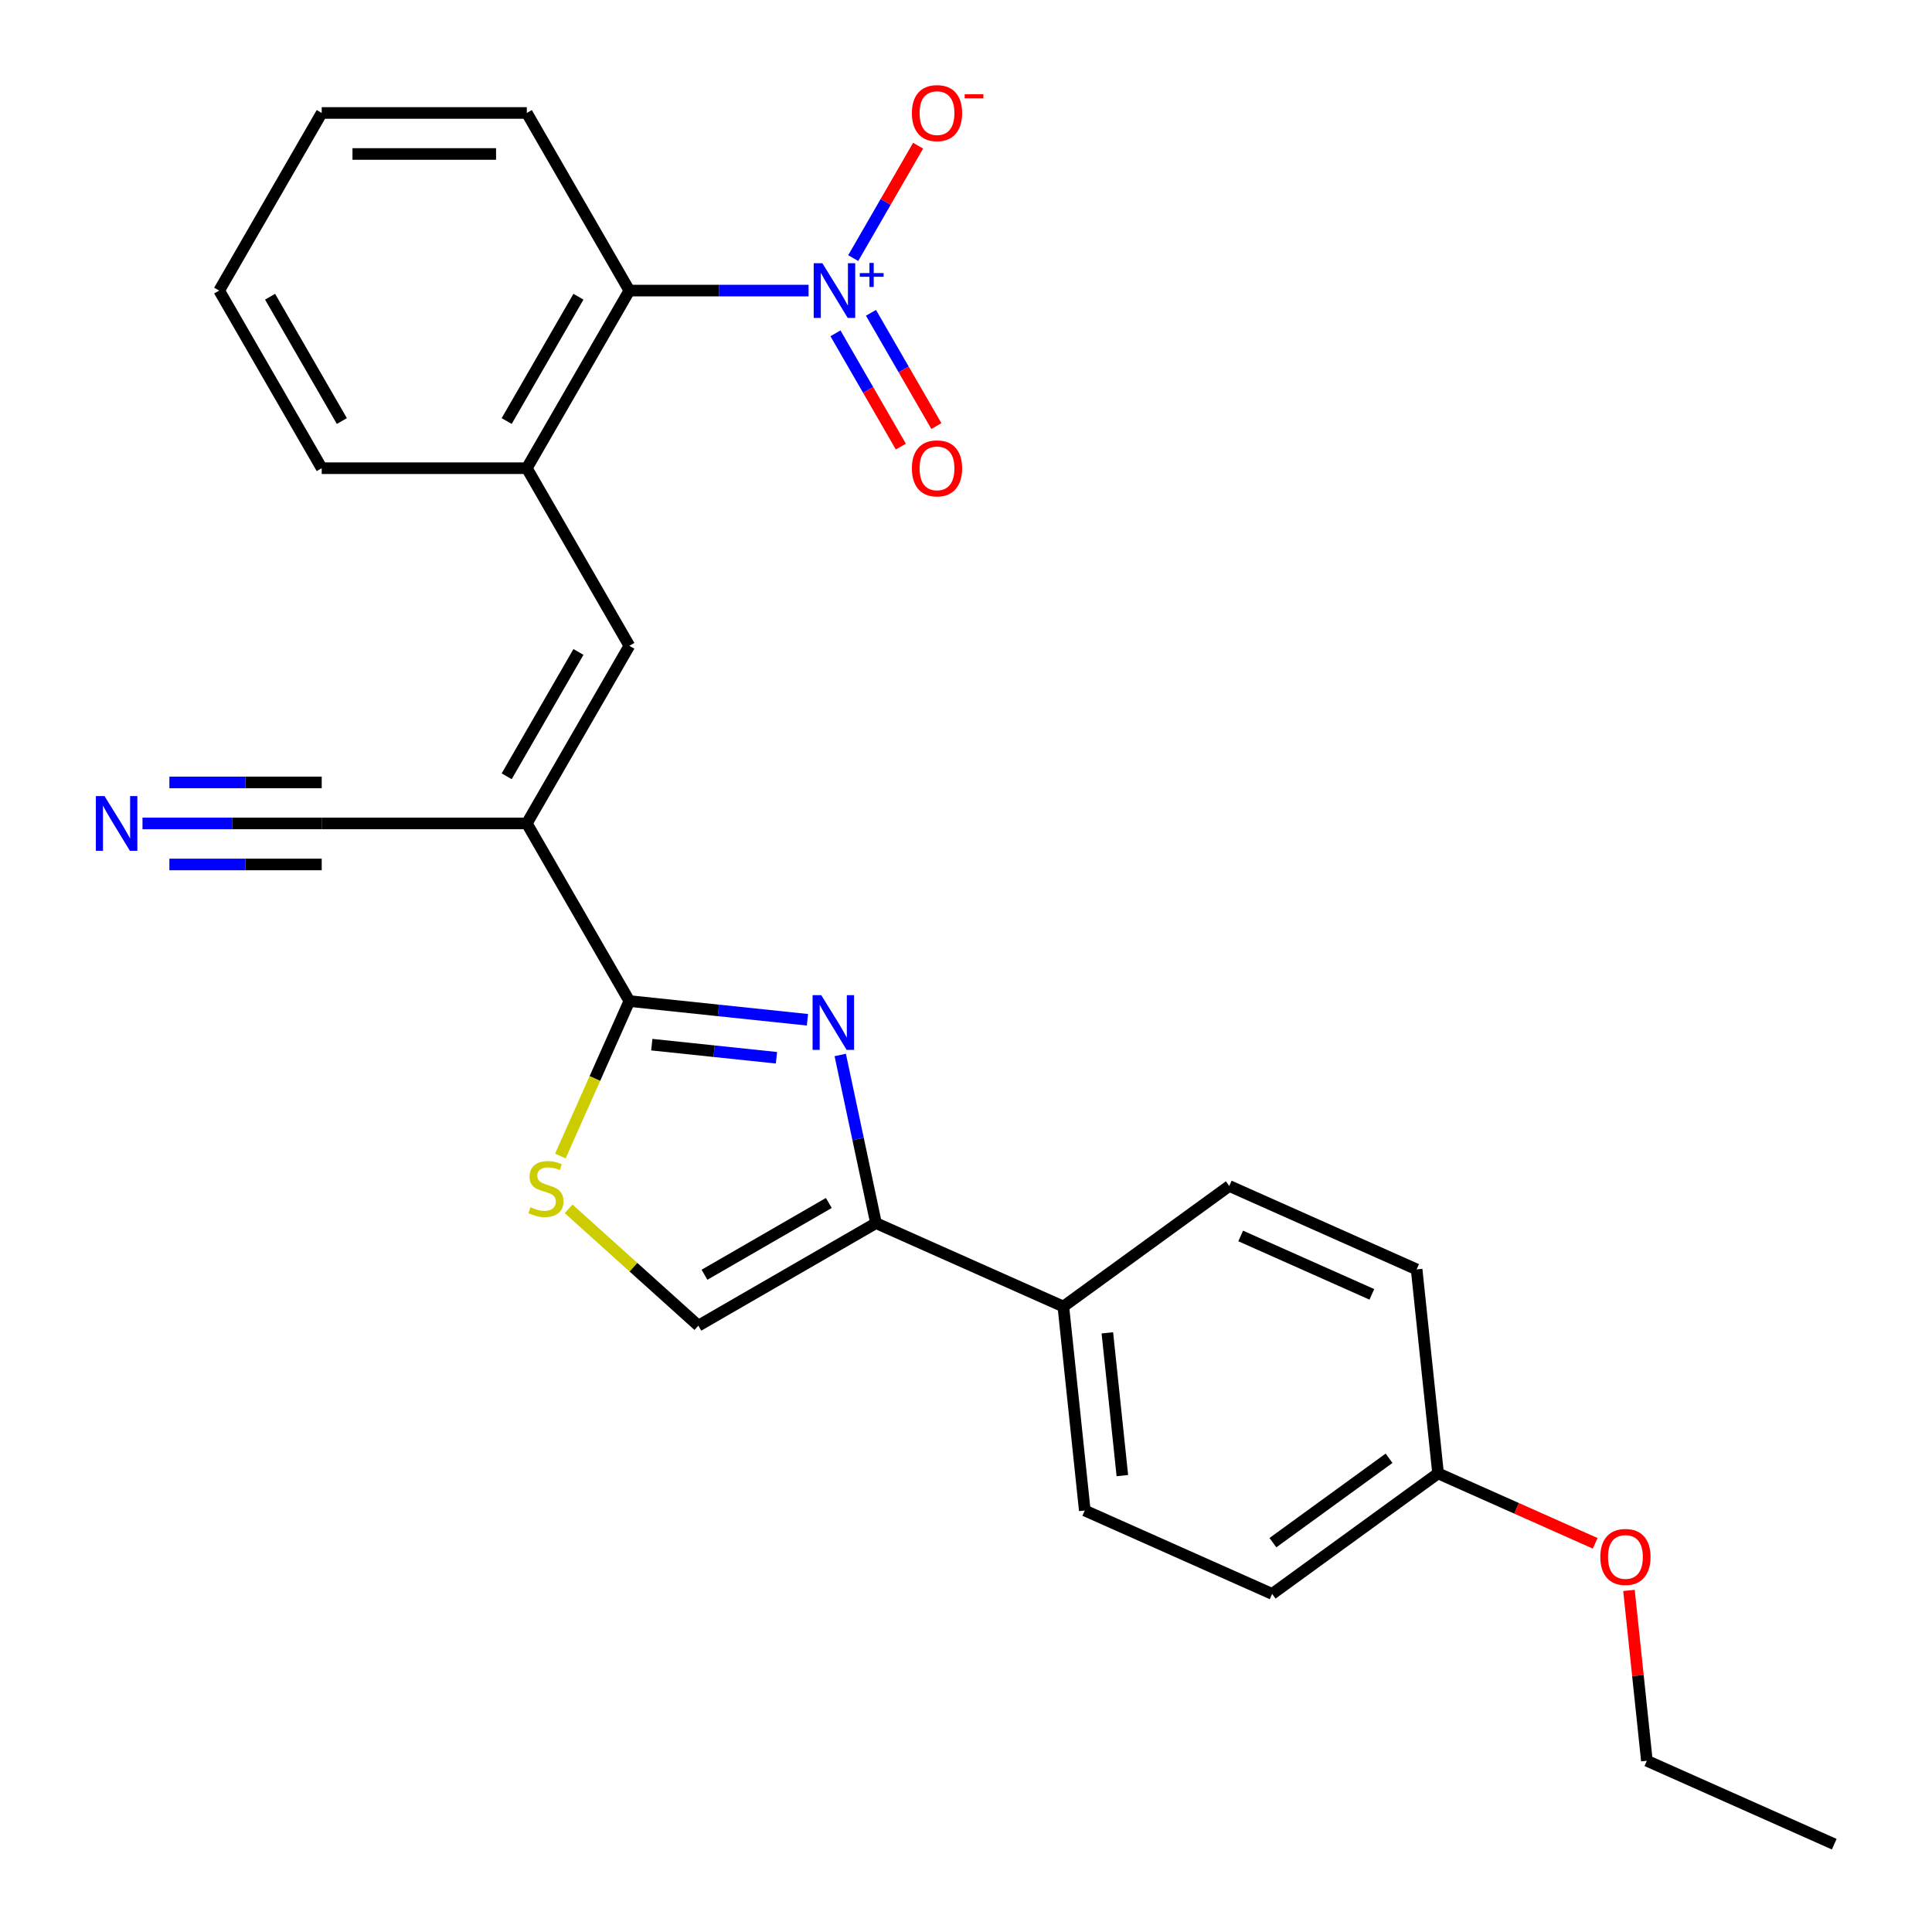 <?xml version='1.0' encoding='iso-8859-1'?>
<svg version='1.1' baseProfile='full'
              xmlns='http://www.w3.org/2000/svg'
                      xmlns:rdkit='http://www.rdkit.org/xml'
                      xmlns:xlink='http://www.w3.org/1999/xlink'
                  xml:space='preserve'
width='1000px' height='1000px' viewBox='0 0 1000 1000'>
<!-- END OF HEADER -->
<rect style='opacity:1.0;fill:#FFFFFF;stroke:none' width='1000' height='1000' x='0' y='0'> </rect>
<path class='bond-0' d='M 417.939,527.834 L 371.848,522.989' style='fill:none;fill-rule:evenodd;stroke:#0000FF;stroke-width:6px;stroke-linecap:butt;stroke-linejoin:miter;stroke-opacity:1' />
<path class='bond-0' d='M 371.848,522.989 L 325.757,518.145' style='fill:none;fill-rule:evenodd;stroke:#000000;stroke-width:6px;stroke-linecap:butt;stroke-linejoin:miter;stroke-opacity:1' />
<path class='bond-0' d='M 401.892,547.496 L 369.628,544.105' style='fill:none;fill-rule:evenodd;stroke:#0000FF;stroke-width:6px;stroke-linecap:butt;stroke-linejoin:miter;stroke-opacity:1' />
<path class='bond-0' d='M 369.628,544.105 L 337.365,540.714' style='fill:none;fill-rule:evenodd;stroke:#000000;stroke-width:6px;stroke-linecap:butt;stroke-linejoin:miter;stroke-opacity:1' />
<path class='bond-3' d='M 434.906,546.055 L 444.155,589.567' style='fill:none;fill-rule:evenodd;stroke:#0000FF;stroke-width:6px;stroke-linecap:butt;stroke-linejoin:miter;stroke-opacity:1' />
<path class='bond-3' d='M 444.155,589.567 L 453.404,633.079' style='fill:none;fill-rule:evenodd;stroke:#000000;stroke-width:6px;stroke-linecap:butt;stroke-linejoin:miter;stroke-opacity:1' />
<path class='bond-1' d='M 325.757,518.145 L 272.678,426.21' style='fill:none;fill-rule:evenodd;stroke:#000000;stroke-width:6px;stroke-linecap:butt;stroke-linejoin:miter;stroke-opacity:1' />
<path class='bond-5' d='M 325.757,518.145 L 307.902,558.248' style='fill:none;fill-rule:evenodd;stroke:#000000;stroke-width:6px;stroke-linecap:butt;stroke-linejoin:miter;stroke-opacity:1' />
<path class='bond-5' d='M 307.902,558.248 L 290.047,598.351' style='fill:none;fill-rule:evenodd;stroke:#CCCC00;stroke-width:6px;stroke-linecap:butt;stroke-linejoin:miter;stroke-opacity:1' />
<path class='bond-4' d='M 272.678,426.21 L 325.757,334.275' style='fill:none;fill-rule:evenodd;stroke:#000000;stroke-width:6px;stroke-linecap:butt;stroke-linejoin:miter;stroke-opacity:1' />
<path class='bond-4' d='M 262.253,401.804 L 299.408,337.45' style='fill:none;fill-rule:evenodd;stroke:#000000;stroke-width:6px;stroke-linecap:butt;stroke-linejoin:miter;stroke-opacity:1' />
<path class='bond-9' d='M 272.678,426.21 L 166.521,426.21' style='fill:none;fill-rule:evenodd;stroke:#000000;stroke-width:6px;stroke-linecap:butt;stroke-linejoin:miter;stroke-opacity:1' />
<path class='bond-2' d='M 418.52,150.405 L 372.138,150.405' style='fill:none;fill-rule:evenodd;stroke:#0000FF;stroke-width:6px;stroke-linecap:butt;stroke-linejoin:miter;stroke-opacity:1' />
<path class='bond-2' d='M 372.138,150.405 L 325.757,150.405' style='fill:none;fill-rule:evenodd;stroke:#000000;stroke-width:6px;stroke-linecap:butt;stroke-linejoin:miter;stroke-opacity:1' />
<path class='bond-11' d='M 441.622,133.591 L 458.42,104.495' style='fill:none;fill-rule:evenodd;stroke:#0000FF;stroke-width:6px;stroke-linecap:butt;stroke-linejoin:miter;stroke-opacity:1' />
<path class='bond-11' d='M 458.42,104.495 L 475.219,75.399' style='fill:none;fill-rule:evenodd;stroke:#FF0000;stroke-width:6px;stroke-linecap:butt;stroke-linejoin:miter;stroke-opacity:1' />
<path class='bond-13' d='M 432.428,172.527 L 449.354,201.843' style='fill:none;fill-rule:evenodd;stroke:#0000FF;stroke-width:6px;stroke-linecap:butt;stroke-linejoin:miter;stroke-opacity:1' />
<path class='bond-13' d='M 449.354,201.843 L 466.28,231.159' style='fill:none;fill-rule:evenodd;stroke:#FF0000;stroke-width:6px;stroke-linecap:butt;stroke-linejoin:miter;stroke-opacity:1' />
<path class='bond-13' d='M 450.815,161.911 L 467.741,191.227' style='fill:none;fill-rule:evenodd;stroke:#0000FF;stroke-width:6px;stroke-linecap:butt;stroke-linejoin:miter;stroke-opacity:1' />
<path class='bond-13' d='M 467.741,191.227 L 484.667,220.544' style='fill:none;fill-rule:evenodd;stroke:#FF0000;stroke-width:6px;stroke-linecap:butt;stroke-linejoin:miter;stroke-opacity:1' />
<path class='bond-6' d='M 453.404,633.079 L 361.469,686.158' style='fill:none;fill-rule:evenodd;stroke:#000000;stroke-width:6px;stroke-linecap:butt;stroke-linejoin:miter;stroke-opacity:1' />
<path class='bond-6' d='M 428.998,622.654 L 364.643,659.809' style='fill:none;fill-rule:evenodd;stroke:#000000;stroke-width:6px;stroke-linecap:butt;stroke-linejoin:miter;stroke-opacity:1' />
<path class='bond-12' d='M 453.404,633.079 L 550.384,676.257' style='fill:none;fill-rule:evenodd;stroke:#000000;stroke-width:6px;stroke-linecap:butt;stroke-linejoin:miter;stroke-opacity:1' />
<path class='bond-8' d='M 325.757,334.275 L 272.678,242.34' style='fill:none;fill-rule:evenodd;stroke:#000000;stroke-width:6px;stroke-linecap:butt;stroke-linejoin:miter;stroke-opacity:1' />
<path class='bond-26' d='M 294.313,625.69 L 327.891,655.924' style='fill:none;fill-rule:evenodd;stroke:#CCCC00;stroke-width:6px;stroke-linecap:butt;stroke-linejoin:miter;stroke-opacity:1' />
<path class='bond-26' d='M 327.891,655.924 L 361.469,686.158' style='fill:none;fill-rule:evenodd;stroke:#000000;stroke-width:6px;stroke-linecap:butt;stroke-linejoin:miter;stroke-opacity:1' />
<path class='bond-7' d='M 325.757,150.405 L 272.678,242.34' style='fill:none;fill-rule:evenodd;stroke:#000000;stroke-width:6px;stroke-linecap:butt;stroke-linejoin:miter;stroke-opacity:1' />
<path class='bond-7' d='M 299.408,153.58 L 262.253,217.934' style='fill:none;fill-rule:evenodd;stroke:#000000;stroke-width:6px;stroke-linecap:butt;stroke-linejoin:miter;stroke-opacity:1' />
<path class='bond-21' d='M 325.757,150.405 L 272.678,58.47' style='fill:none;fill-rule:evenodd;stroke:#000000;stroke-width:6px;stroke-linecap:butt;stroke-linejoin:miter;stroke-opacity:1' />
<path class='bond-20' d='M 272.678,242.34 L 166.521,242.34' style='fill:none;fill-rule:evenodd;stroke:#000000;stroke-width:6px;stroke-linecap:butt;stroke-linejoin:miter;stroke-opacity:1' />
<path class='bond-10' d='M 166.521,426.21 L 120.139,426.21' style='fill:none;fill-rule:evenodd;stroke:#000000;stroke-width:6px;stroke-linecap:butt;stroke-linejoin:miter;stroke-opacity:1' />
<path class='bond-10' d='M 120.139,426.21 L 73.757,426.21' style='fill:none;fill-rule:evenodd;stroke:#0000FF;stroke-width:6px;stroke-linecap:butt;stroke-linejoin:miter;stroke-opacity:1' />
<path class='bond-10' d='M 166.521,404.979 L 127.096,404.979' style='fill:none;fill-rule:evenodd;stroke:#000000;stroke-width:6px;stroke-linecap:butt;stroke-linejoin:miter;stroke-opacity:1' />
<path class='bond-10' d='M 127.096,404.979 L 87.672,404.979' style='fill:none;fill-rule:evenodd;stroke:#0000FF;stroke-width:6px;stroke-linecap:butt;stroke-linejoin:miter;stroke-opacity:1' />
<path class='bond-10' d='M 166.521,447.442 L 127.096,447.442' style='fill:none;fill-rule:evenodd;stroke:#000000;stroke-width:6px;stroke-linecap:butt;stroke-linejoin:miter;stroke-opacity:1' />
<path class='bond-10' d='M 127.096,447.442 L 87.672,447.442' style='fill:none;fill-rule:evenodd;stroke:#0000FF;stroke-width:6px;stroke-linecap:butt;stroke-linejoin:miter;stroke-opacity:1' />
<path class='bond-14' d='M 550.384,676.257 L 561.48,781.833' style='fill:none;fill-rule:evenodd;stroke:#000000;stroke-width:6px;stroke-linecap:butt;stroke-linejoin:miter;stroke-opacity:1' />
<path class='bond-14' d='M 573.163,689.874 L 580.931,763.777' style='fill:none;fill-rule:evenodd;stroke:#000000;stroke-width:6px;stroke-linecap:butt;stroke-linejoin:miter;stroke-opacity:1' />
<path class='bond-15' d='M 550.384,676.257 L 636.267,613.859' style='fill:none;fill-rule:evenodd;stroke:#000000;stroke-width:6px;stroke-linecap:butt;stroke-linejoin:miter;stroke-opacity:1' />
<path class='bond-17' d='M 561.48,781.833 L 658.46,825.011' style='fill:none;fill-rule:evenodd;stroke:#000000;stroke-width:6px;stroke-linecap:butt;stroke-linejoin:miter;stroke-opacity:1' />
<path class='bond-18' d='M 636.267,613.859 L 733.246,657.038' style='fill:none;fill-rule:evenodd;stroke:#000000;stroke-width:6px;stroke-linecap:butt;stroke-linejoin:miter;stroke-opacity:1' />
<path class='bond-18' d='M 642.178,639.732 L 710.064,669.957' style='fill:none;fill-rule:evenodd;stroke:#000000;stroke-width:6px;stroke-linecap:butt;stroke-linejoin:miter;stroke-opacity:1' />
<path class='bond-16' d='M 744.343,762.613 L 733.246,657.038' style='fill:none;fill-rule:evenodd;stroke:#000000;stroke-width:6px;stroke-linecap:butt;stroke-linejoin:miter;stroke-opacity:1' />
<path class='bond-19' d='M 744.343,762.613 L 785.006,780.718' style='fill:none;fill-rule:evenodd;stroke:#000000;stroke-width:6px;stroke-linecap:butt;stroke-linejoin:miter;stroke-opacity:1' />
<path class='bond-19' d='M 785.006,780.718 L 825.668,798.822' style='fill:none;fill-rule:evenodd;stroke:#FF0000;stroke-width:6px;stroke-linecap:butt;stroke-linejoin:miter;stroke-opacity:1' />
<path class='bond-27' d='M 744.343,762.613 L 658.46,825.011' style='fill:none;fill-rule:evenodd;stroke:#000000;stroke-width:6px;stroke-linecap:butt;stroke-linejoin:miter;stroke-opacity:1' />
<path class='bond-27' d='M 718.981,754.796 L 658.863,798.475' style='fill:none;fill-rule:evenodd;stroke:#000000;stroke-width:6px;stroke-linecap:butt;stroke-linejoin:miter;stroke-opacity:1' />
<path class='bond-22' d='M 843.153,823.205 L 847.786,867.286' style='fill:none;fill-rule:evenodd;stroke:#FF0000;stroke-width:6px;stroke-linecap:butt;stroke-linejoin:miter;stroke-opacity:1' />
<path class='bond-22' d='M 847.786,867.286 L 852.419,911.367' style='fill:none;fill-rule:evenodd;stroke:#000000;stroke-width:6px;stroke-linecap:butt;stroke-linejoin:miter;stroke-opacity:1' />
<path class='bond-23' d='M 166.521,242.34 L 113.442,150.405' style='fill:none;fill-rule:evenodd;stroke:#000000;stroke-width:6px;stroke-linecap:butt;stroke-linejoin:miter;stroke-opacity:1' />
<path class='bond-23' d='M 176.946,217.934 L 139.791,153.58' style='fill:none;fill-rule:evenodd;stroke:#000000;stroke-width:6px;stroke-linecap:butt;stroke-linejoin:miter;stroke-opacity:1' />
<path class='bond-28' d='M 272.678,58.47 L 166.521,58.47' style='fill:none;fill-rule:evenodd;stroke:#000000;stroke-width:6px;stroke-linecap:butt;stroke-linejoin:miter;stroke-opacity:1' />
<path class='bond-28' d='M 256.754,79.702 L 182.444,79.702' style='fill:none;fill-rule:evenodd;stroke:#000000;stroke-width:6px;stroke-linecap:butt;stroke-linejoin:miter;stroke-opacity:1' />
<path class='bond-24' d='M 852.419,911.367 L 949.398,954.545' style='fill:none;fill-rule:evenodd;stroke:#000000;stroke-width:6px;stroke-linecap:butt;stroke-linejoin:miter;stroke-opacity:1' />
<path class='bond-25' d='M 113.442,150.405 L 166.521,58.47' style='fill:none;fill-rule:evenodd;stroke:#000000;stroke-width:6px;stroke-linecap:butt;stroke-linejoin:miter;stroke-opacity:1' />
<path  class='atom-0' d='M 425.073 515.082
L 434.353 530.082
Q 435.273 531.562, 436.753 534.242
Q 438.233 536.922, 438.313 537.082
L 438.313 515.082
L 442.073 515.082
L 442.073 543.402
L 438.193 543.402
L 428.233 527.002
Q 427.073 525.082, 425.833 522.882
Q 424.633 520.682, 424.273 520.002
L 424.273 543.402
L 420.593 543.402
L 420.593 515.082
L 425.073 515.082
' fill='#0000FF'/>
<path  class='atom-3' d='M 425.654 136.245
L 434.934 151.245
Q 435.854 152.725, 437.334 155.405
Q 438.814 158.085, 438.894 158.245
L 438.894 136.245
L 442.654 136.245
L 442.654 164.565
L 438.774 164.565
L 428.814 148.165
Q 427.654 146.245, 426.414 144.045
Q 425.214 141.845, 424.854 141.165
L 424.854 164.565
L 421.174 164.565
L 421.174 136.245
L 425.654 136.245
' fill='#0000FF'/>
<path  class='atom-3' d='M 445.03 141.35
L 450.02 141.35
L 450.02 136.096
L 452.237 136.096
L 452.237 141.35
L 457.359 141.35
L 457.359 143.251
L 452.237 143.251
L 452.237 148.531
L 450.02 148.531
L 450.02 143.251
L 445.03 143.251
L 445.03 141.35
' fill='#0000FF'/>
<path  class='atom-6' d='M 274.579 624.845
Q 274.899 624.965, 276.219 625.525
Q 277.539 626.085, 278.979 626.445
Q 280.459 626.765, 281.899 626.765
Q 284.579 626.765, 286.139 625.485
Q 287.699 624.165, 287.699 621.885
Q 287.699 620.325, 286.899 619.365
Q 286.139 618.405, 284.939 617.885
Q 283.739 617.365, 281.739 616.765
Q 279.219 616.005, 277.699 615.285
Q 276.219 614.565, 275.139 613.045
Q 274.099 611.525, 274.099 608.965
Q 274.099 605.405, 276.499 603.205
Q 278.939 601.005, 283.739 601.005
Q 287.019 601.005, 290.739 602.565
L 289.819 605.645
Q 286.419 604.245, 283.859 604.245
Q 281.099 604.245, 279.579 605.405
Q 278.059 606.525, 278.099 608.485
Q 278.099 610.005, 278.859 610.925
Q 279.659 611.845, 280.779 612.365
Q 281.939 612.885, 283.859 613.485
Q 286.419 614.285, 287.939 615.085
Q 289.459 615.885, 290.539 617.525
Q 291.659 619.125, 291.659 621.885
Q 291.659 625.805, 289.019 627.925
Q 286.419 630.005, 282.059 630.005
Q 279.539 630.005, 277.619 629.445
Q 275.739 628.925, 273.499 628.005
L 274.579 624.845
' fill='#CCCC00'/>
<path  class='atom-11' d='M 54.103 412.05
L 63.383 427.05
Q 64.303 428.53, 65.783 431.21
Q 67.263 433.89, 67.343 434.05
L 67.343 412.05
L 71.103 412.05
L 71.103 440.37
L 67.223 440.37
L 57.263 423.97
Q 56.103 422.05, 54.863 419.85
Q 53.663 417.65, 53.303 416.97
L 53.303 440.37
L 49.623 440.37
L 49.623 412.05
L 54.103 412.05
' fill='#0000FF'/>
<path  class='atom-12' d='M 471.993 58.55
Q 471.993 51.75, 475.353 47.95
Q 478.713 44.15, 484.993 44.15
Q 491.273 44.15, 494.633 47.95
Q 497.993 51.75, 497.993 58.55
Q 497.993 65.43, 494.593 69.35
Q 491.193 73.23, 484.993 73.23
Q 478.753 73.23, 475.353 69.35
Q 471.993 65.47, 471.993 58.55
M 484.993 70.03
Q 489.313 70.03, 491.633 67.15
Q 493.993 64.23, 493.993 58.55
Q 493.993 52.99, 491.633 50.19
Q 489.313 47.35, 484.993 47.35
Q 480.673 47.35, 478.313 50.15
Q 475.993 52.95, 475.993 58.55
Q 475.993 64.27, 478.313 67.15
Q 480.673 70.03, 484.993 70.03
' fill='#FF0000'/>
<path  class='atom-12' d='M 499.313 48.773
L 509.002 48.773
L 509.002 50.885
L 499.313 50.885
L 499.313 48.773
' fill='#FF0000'/>
<path  class='atom-14' d='M 471.993 242.42
Q 471.993 235.62, 475.353 231.82
Q 478.713 228.02, 484.993 228.02
Q 491.273 228.02, 494.633 231.82
Q 497.993 235.62, 497.993 242.42
Q 497.993 249.3, 494.593 253.22
Q 491.193 257.1, 484.993 257.1
Q 478.753 257.1, 475.353 253.22
Q 471.993 249.34, 471.993 242.42
M 484.993 253.9
Q 489.313 253.9, 491.633 251.02
Q 493.993 248.1, 493.993 242.42
Q 493.993 236.86, 491.633 234.06
Q 489.313 231.22, 484.993 231.22
Q 480.673 231.22, 478.313 234.02
Q 475.993 236.82, 475.993 242.42
Q 475.993 248.14, 478.313 251.02
Q 480.673 253.9, 484.993 253.9
' fill='#FF0000'/>
<path  class='atom-20' d='M 828.322 805.872
Q 828.322 799.072, 831.682 795.272
Q 835.042 791.472, 841.322 791.472
Q 847.602 791.472, 850.962 795.272
Q 854.322 799.072, 854.322 805.872
Q 854.322 812.752, 850.922 816.672
Q 847.522 820.552, 841.322 820.552
Q 835.082 820.552, 831.682 816.672
Q 828.322 812.792, 828.322 805.872
M 841.322 817.352
Q 845.642 817.352, 847.962 814.472
Q 850.322 811.552, 850.322 805.872
Q 850.322 800.312, 847.962 797.512
Q 845.642 794.672, 841.322 794.672
Q 837.002 794.672, 834.642 797.472
Q 832.322 800.272, 832.322 805.872
Q 832.322 811.592, 834.642 814.472
Q 837.002 817.352, 841.322 817.352
' fill='#FF0000'/>
</svg>
